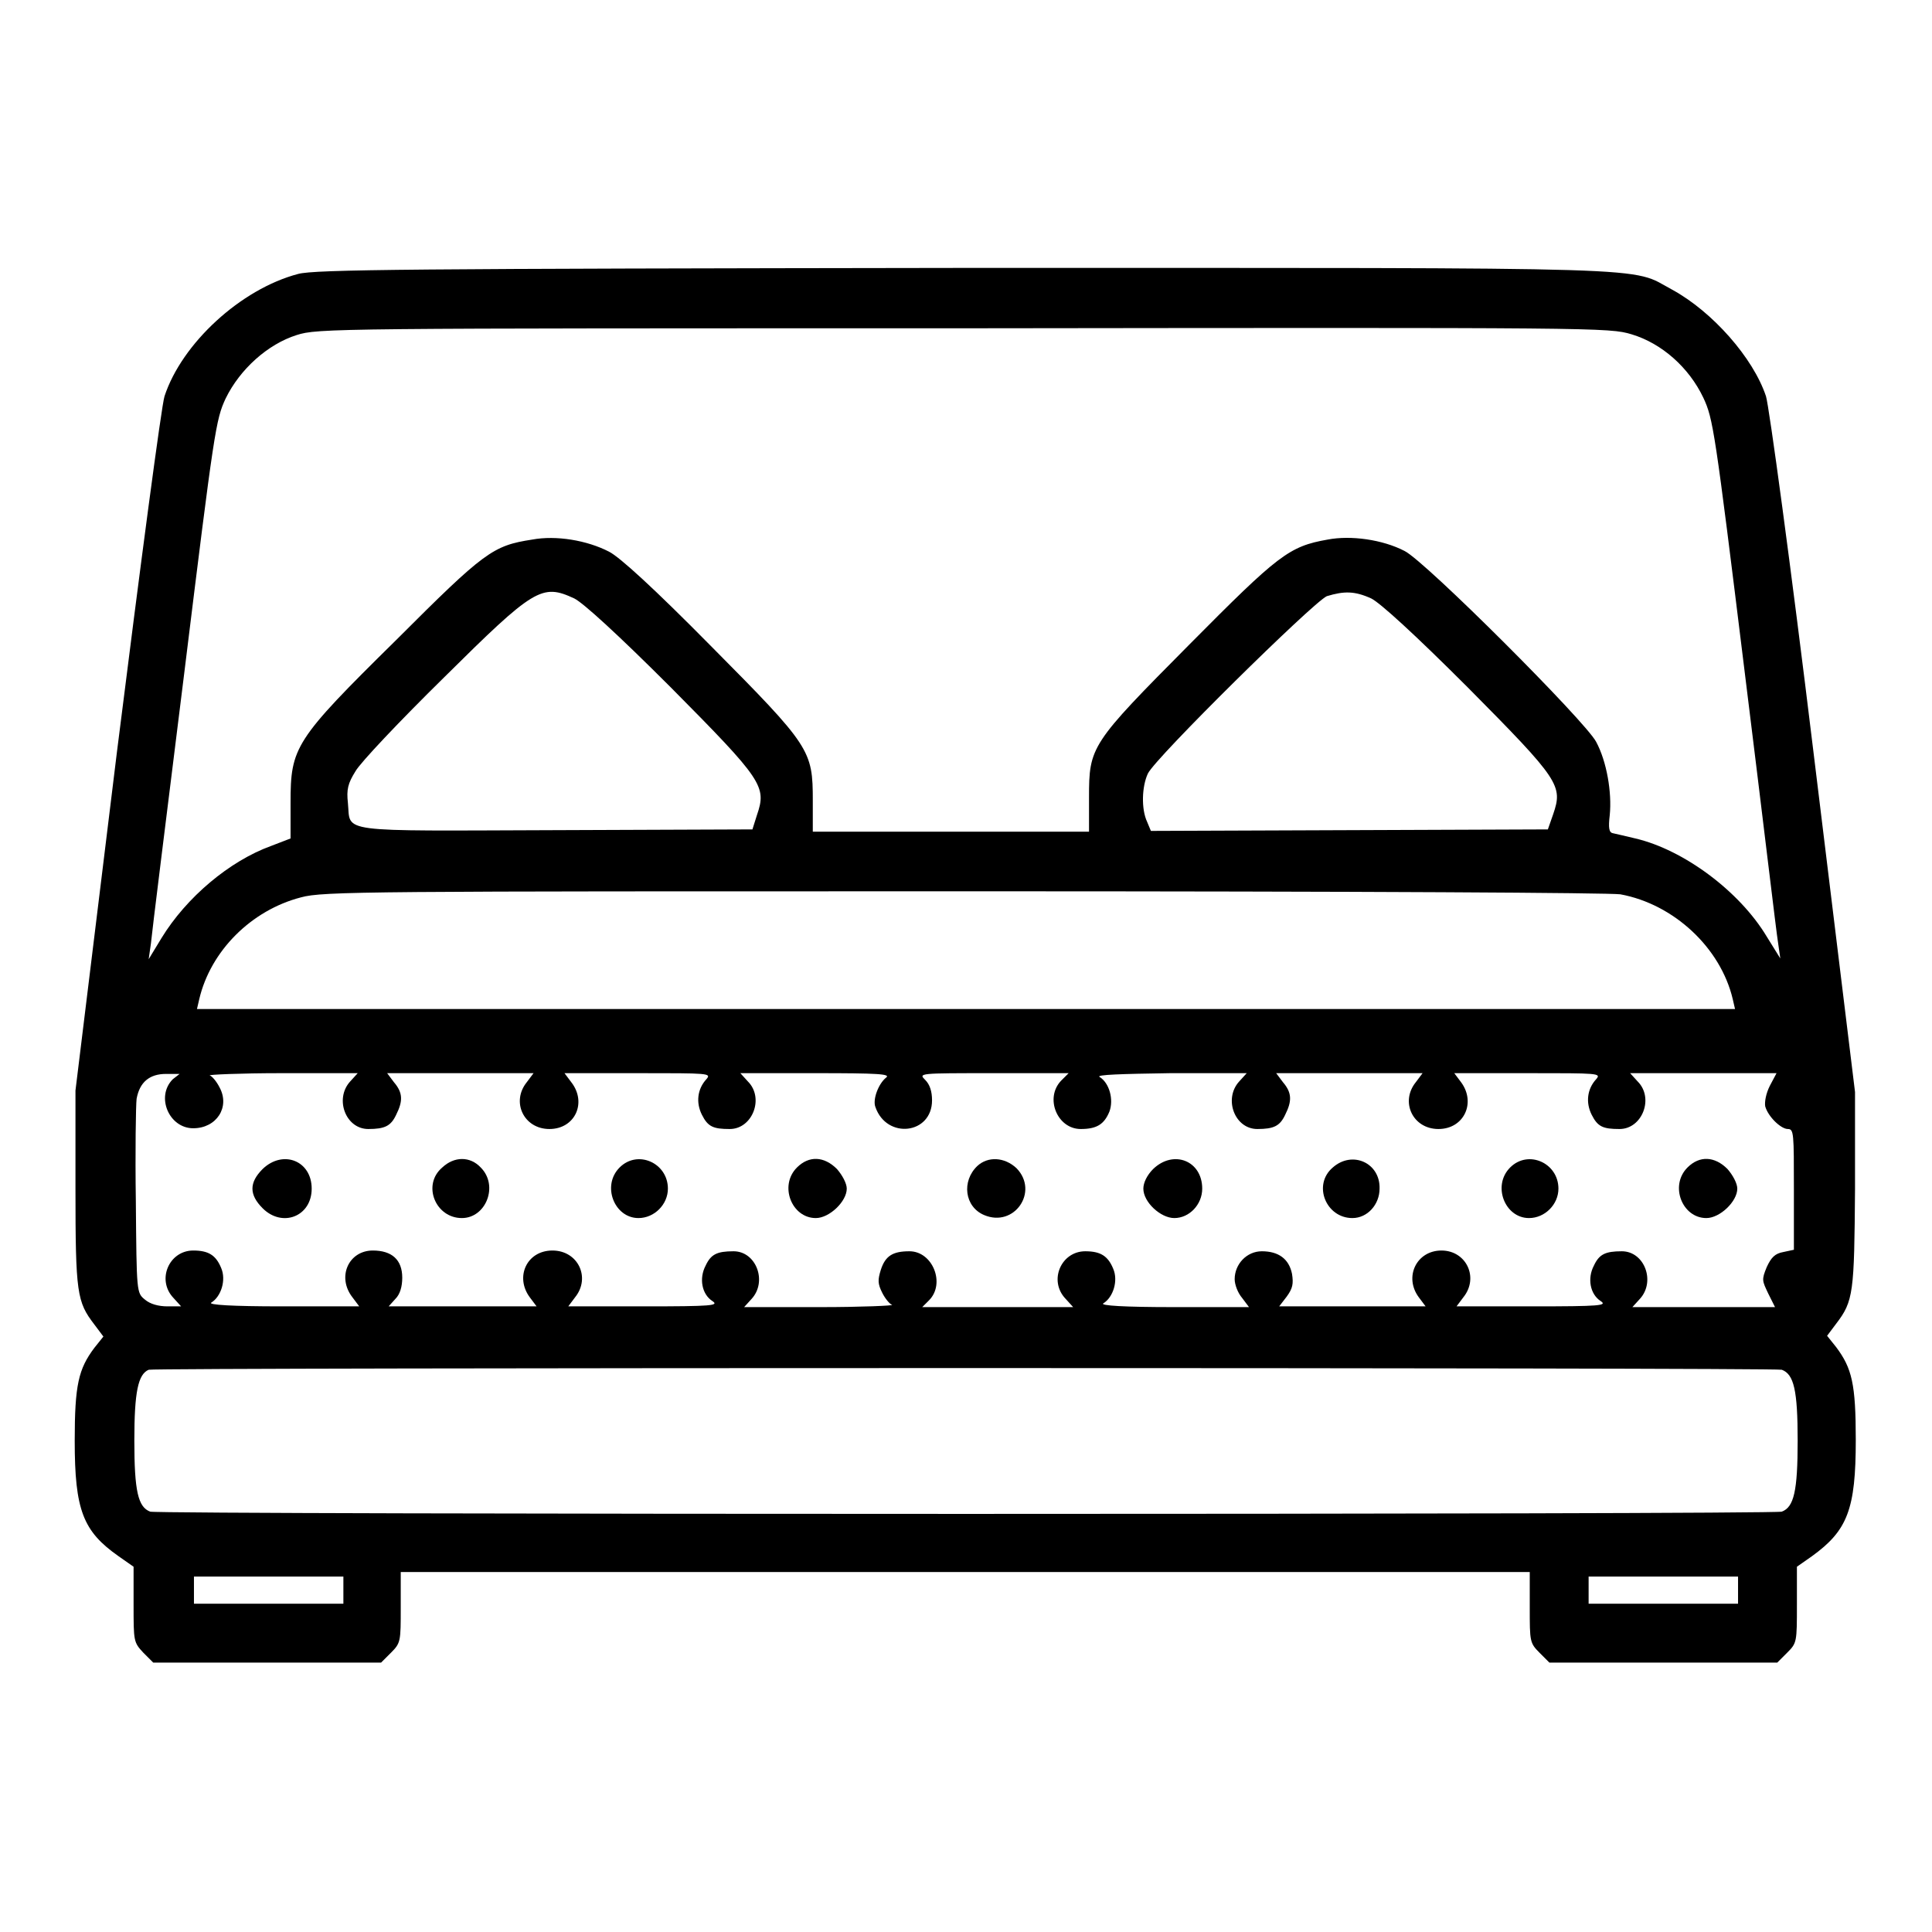 <?xml version="1.0" encoding="utf-8"?>
<!-- Svg Vector Icons : http://www.onlinewebfonts.com/icon -->
<!DOCTYPE svg PUBLIC "-//W3C//DTD SVG 1.1//EN" "http://www.w3.org/Graphics/SVG/1.1/DTD/svg11.dtd">
<svg version="1.1" xmlns="http://www.w3.org/2000/svg" xmlns:xlink="http://www.w3.org/1999/xlink" x="0px" y="0px" viewBox="0 0 256 256" enable-background="new 0 0 256 256" xml:space="preserve">
<g><g><g><path fill="#000000" d="M39.5,36.3c-7.6,2-15.4,9.2-17.7,16.2c-0.4,1.2-3.2,22.4-6.3,47.1L10,144.5v13c0,13.9,0.2,15,2.5,18l1.2,1.6l-1.2,1.5c-2.1,2.8-2.6,4.9-2.6,12.3c0,9.2,1.1,12,5.8,15.3l2,1.4v5c0,4.9,0,5,1.3,6.4l1.3,1.3h15.1h15.1l1.3-1.3c1.3-1.3,1.3-1.5,1.3-6v-4.7H128h74.7v4.7c0,4.5,0,4.7,1.3,6l1.3,1.3h15.1h15.1l1.3-1.3c1.3-1.3,1.3-1.4,1.3-6.4v-5l2-1.4c4.7-3.4,5.8-6.2,5.8-15.4c0-7.4-0.5-9.5-2.6-12.3l-1.2-1.5l1.2-1.6c2.3-3,2.4-4.1,2.5-17.9v-12.8l-5.5-45c-3-24.7-5.9-46-6.3-47.2c-1.7-5.1-7.1-11.2-12.4-14.1c-5.8-3.1,0.6-2.9-94-2.9C54.4,35.6,41.7,35.7,39.5,36.3z M216.2,44.3c4,1.2,7.6,4.4,9.5,8.4c1.3,2.8,1.5,4,5.5,36.5c2.3,18.5,4.2,34.6,4.4,35.7l0.3,2.1l-1.8-2.9c-3.6-6-11-11.5-17.4-13c-1.2-0.3-2.6-0.6-3-0.7c-0.5-0.1-0.6-0.7-0.4-2.4c0.3-3-0.4-7.1-1.8-9.7c-1.4-2.7-22.7-24-25.4-25.3c-2.9-1.5-7.1-2.1-10.2-1.5c-5.1,0.9-6.5,2-18.3,13.9c-13.1,13.2-13.3,13.5-13.3,20.3v4.5h-18.3h-18.3v-4.1c0-6.7-0.3-7.2-13.5-20.5c-7.5-7.6-12.1-11.8-13.5-12.5c-2.9-1.5-7-2.2-10.2-1.6c-5.2,0.8-6.3,1.6-18,13.3c-13.5,13.3-14,14.2-14,21.6v4.7l-2.6,1c-5.5,2-11.2,6.8-14.5,12.2l-1.7,2.8l0.3-2.1c0.1-1.2,2.1-17.2,4.4-35.7c4-32.5,4.2-33.7,5.5-36.5c1.9-3.9,5.6-7.2,9.4-8.4c2.8-0.9,4.8-0.9,88.2-0.9C212.2,43.4,213.2,43.4,216.2,44.3z M76.1,79.3c1.2,0.6,5.8,4.8,12.8,11.8c12.2,12.3,12.7,13.1,11.4,16.9l-0.6,1.9l-26.1,0.1c-29.4,0.1-27.1,0.4-27.5-3.6c-0.2-1.8,0-2.6,1-4.2c0.6-1.1,5.9-6.7,11.7-12.4C70.8,77.9,71.8,77.3,76.1,79.3z M181.7,79.3c1.2,0.6,5.8,4.8,12.8,11.8c12.2,12.3,12.6,13,11.3,16.8l-0.7,2l-26.3,0.1l-26.3,0.1l-0.5-1.2c-0.8-1.7-0.7-4.7,0.1-6.4c1-2.1,21.8-22.6,23.7-23.5C178.1,78.3,179.5,78.3,181.7,79.3z M214.7,118.5c7.1,1.3,13.3,7.1,14.9,13.9l0.3,1.3H128H26.1l0.3-1.3c1.5-6.4,6.9-11.8,13.5-13.5c2.9-0.8,8.9-0.8,87.7-0.8C182.5,118.1,213.1,118.3,214.7,118.5z M22.9,143c-2.3,2.3-0.5,6.5,2.7,6.5c3.1,0,4.9-2.8,3.5-5.4c-0.4-0.8-1-1.5-1.3-1.6c-0.3-0.1,4-0.3,9.5-0.3l10.1,0l-1,1.1c-2.1,2.3-0.6,6.3,2.4,6.3c2.2,0,3-0.4,3.7-1.9c0.9-1.8,0.9-2.9-0.3-4.3l-0.9-1.2h9.7h9.7l-0.9,1.2c-2.1,2.6-0.4,6.2,3,6.2s5-3.5,2.9-6.2l-0.9-1.2h9.8c9.3,0,9.7,0,9,0.8c-1.2,1.3-1.4,3.1-0.6,4.7c0.8,1.6,1.5,1.9,3.7,1.9c3,0,4.6-4.1,2.4-6.3l-1-1.1h10c8.2,0,10,0.1,9.3,0.6c-1,0.8-1.8,2.9-1.4,3.9c1.5,4.3,7.5,3.6,7.5-0.9c0-1.2-0.3-2.1-0.9-2.7c-0.9-0.9-0.9-0.9,9-0.9h10l-1,1c-2.2,2.3-0.5,6.4,2.6,6.4c2.1,0,3.1-0.6,3.8-2.3c0.6-1.6,0-3.8-1.3-4.6c-0.5-0.3,2.8-0.4,9.4-0.5h10.1l-1,1.1c-2.1,2.3-0.6,6.3,2.4,6.3c2.2,0,3-0.4,3.7-1.9c0.9-1.8,0.9-2.9-0.3-4.3l-0.9-1.2h9.7h9.7l-0.9,1.2c-2.1,2.6-0.4,6.2,3,6.2s5-3.5,3-6.2l-0.9-1.2h9.8c9.3,0,9.7,0,9,0.8c-1.2,1.3-1.4,3.1-0.6,4.7c0.8,1.6,1.5,1.9,3.7,1.9c3,0,4.6-4.1,2.4-6.3l-1-1.1h9.7h9.7l-0.9,1.7c-0.5,1-0.7,2.1-0.6,2.7c0.4,1.4,2.1,3,3,3c0.8,0,0.8,0.6,0.8,8v8l-1.4,0.3c-1.1,0.2-1.6,0.7-2.2,2c-0.7,1.7-0.6,1.8,0.2,3.5l0.9,1.8H226h-9.7l1-1.1c2.1-2.3,0.6-6.3-2.4-6.3c-2.2,0-3,0.4-3.7,1.9c-0.9,1.7-0.5,3.8,0.9,4.7c0.9,0.6,0,0.7-9.1,0.7h-10l0.9-1.2c2.1-2.6,0.4-6.2-2.9-6.2s-5,3.5-3,6.2l0.9,1.2h-9.7h-9.7l1-1.3c0.8-1.1,0.9-1.7,0.7-3c-0.4-2-1.8-3-4-3c-2,0-3.6,1.7-3.6,3.7c0,0.7,0.4,1.8,1,2.5l0.9,1.2h-10c-6.5,0-9.8-0.2-9.3-0.5c1.3-0.8,2-3,1.3-4.6c-0.7-1.7-1.7-2.3-3.7-2.3c-3.2,0-4.9,3.9-2.6,6.3l1,1.1h-10h-10l0.9-0.9c2.2-2.2,0.5-6.5-2.6-6.5c-2.2,0-3.2,0.6-3.8,2.5c-0.4,1.3-0.4,1.8,0.2,3c0.4,0.8,1,1.5,1.3,1.6c0.3,0.1-4,0.3-9.5,0.3l-10.1,0l1-1.1c2.1-2.3,0.6-6.3-2.4-6.3c-2.2,0-3,0.4-3.7,1.9c-0.9,1.7-0.5,3.8,0.9,4.7c0.9,0.6,0,0.7-9.1,0.7h-10l0.9-1.2c2.1-2.6,0.4-6.2-3-6.2s-5,3.5-3,6.2l0.9,1.2h-9.8h-9.8l0.9-1c0.6-0.6,0.9-1.6,0.9-2.8c0-2.4-1.4-3.6-3.9-3.6c-3.2,0-4.8,3.5-2.7,6.2l0.9,1.2H37.3c-6.5,0-9.8-0.2-9.3-0.5c1.3-0.8,2-3,1.3-4.6c-0.7-1.7-1.7-2.3-3.7-2.3c-3.2,0-4.9,3.9-2.6,6.3l1,1.1h-1.8c-1.2,0-2.3-0.3-3-0.9c-1.1-0.9-1.1-0.9-1.2-13c-0.1-6.6,0-12.8,0.1-13.6c0.4-2.2,1.7-3.3,3.9-3.3h1.8L22.9,143z M236.1,181.5c1.6,0.6,2.1,2.7,2.1,9.4c0,6.7-0.5,8.8-2.1,9.4c-1,0.4-215.2,0.4-216.2,0c-1.6-0.6-2.1-2.7-2.1-9.4c0-6.5,0.5-8.8,1.9-9.4C20.6,181.2,235.2,181.2,236.1,181.5z M45.5,210.7v1.8h-9.9h-9.9v-1.8v-1.8h9.9h9.9V210.7z M230.3,210.7v1.8h-9.9h-9.9v-1.8v-1.8h9.9h9.9V210.7z"/><path fill="#000000" d="M34.8,154.9c-1.8,1.8-1.8,3.4,0,5.2c2.6,2.6,6.5,1.1,6.5-2.6C41.3,153.8,37.5,152.3,34.8,154.9z"/><path fill="#000000" d="M58.6,154.7c-2.7,2.3-0.9,6.7,2.6,6.7c3.2,0,4.9-4.3,2.5-6.7C62.3,153.2,60.2,153.2,58.6,154.7z"/><path fill="#000000" d="M82.1,154.7c-2.4,2.4-0.7,6.7,2.5,6.7c2.1,0,3.9-1.8,3.9-3.9C88.5,154.1,84.5,152.3,82.1,154.7z"/><path fill="#000000" d="M105.6,154.7c-2.4,2.4-0.7,6.7,2.5,6.7c1.8,0,4.1-2.2,4.1-3.9c0-0.7-0.6-1.8-1.3-2.6C109.2,153.2,107.2,153.1,105.6,154.7z"/><path fill="#000000" d="M129.5,154.5c-2.1,2-1.7,5.4,0.9,6.5c4,1.7,7.3-3.1,4.3-6.2C133.1,153.3,130.9,153.2,129.5,154.5z"/><path fill="#000000" d="M152.8,154.9c-0.8,0.8-1.3,1.8-1.3,2.6c0,1.8,2.3,3.9,4.1,3.9c2,0,3.7-1.8,3.7-3.9C159.3,153.8,155.5,152.3,152.8,154.9z"/><path fill="#000000" d="M176.6,154.7c-2.7,2.3-0.9,6.7,2.6,6.7c2,0,3.6-1.8,3.6-3.9C182.9,154.1,179.2,152.4,176.6,154.7z"/><path fill="#000000" d="M200.1,154.7c-2.4,2.4-0.7,6.7,2.5,6.7c2.1,0,3.9-1.8,3.9-3.9C206.5,154.1,202.5,152.3,200.1,154.7z"/><path fill="#000000" d="M223.6,154.7c-2.4,2.4-0.7,6.7,2.5,6.7c1.8,0,4.1-2.2,4.1-3.9c0-0.7-0.6-1.8-1.3-2.6C227.2,153.2,225.2,153.1,223.6,154.7z"/></g></g></g>
</svg>